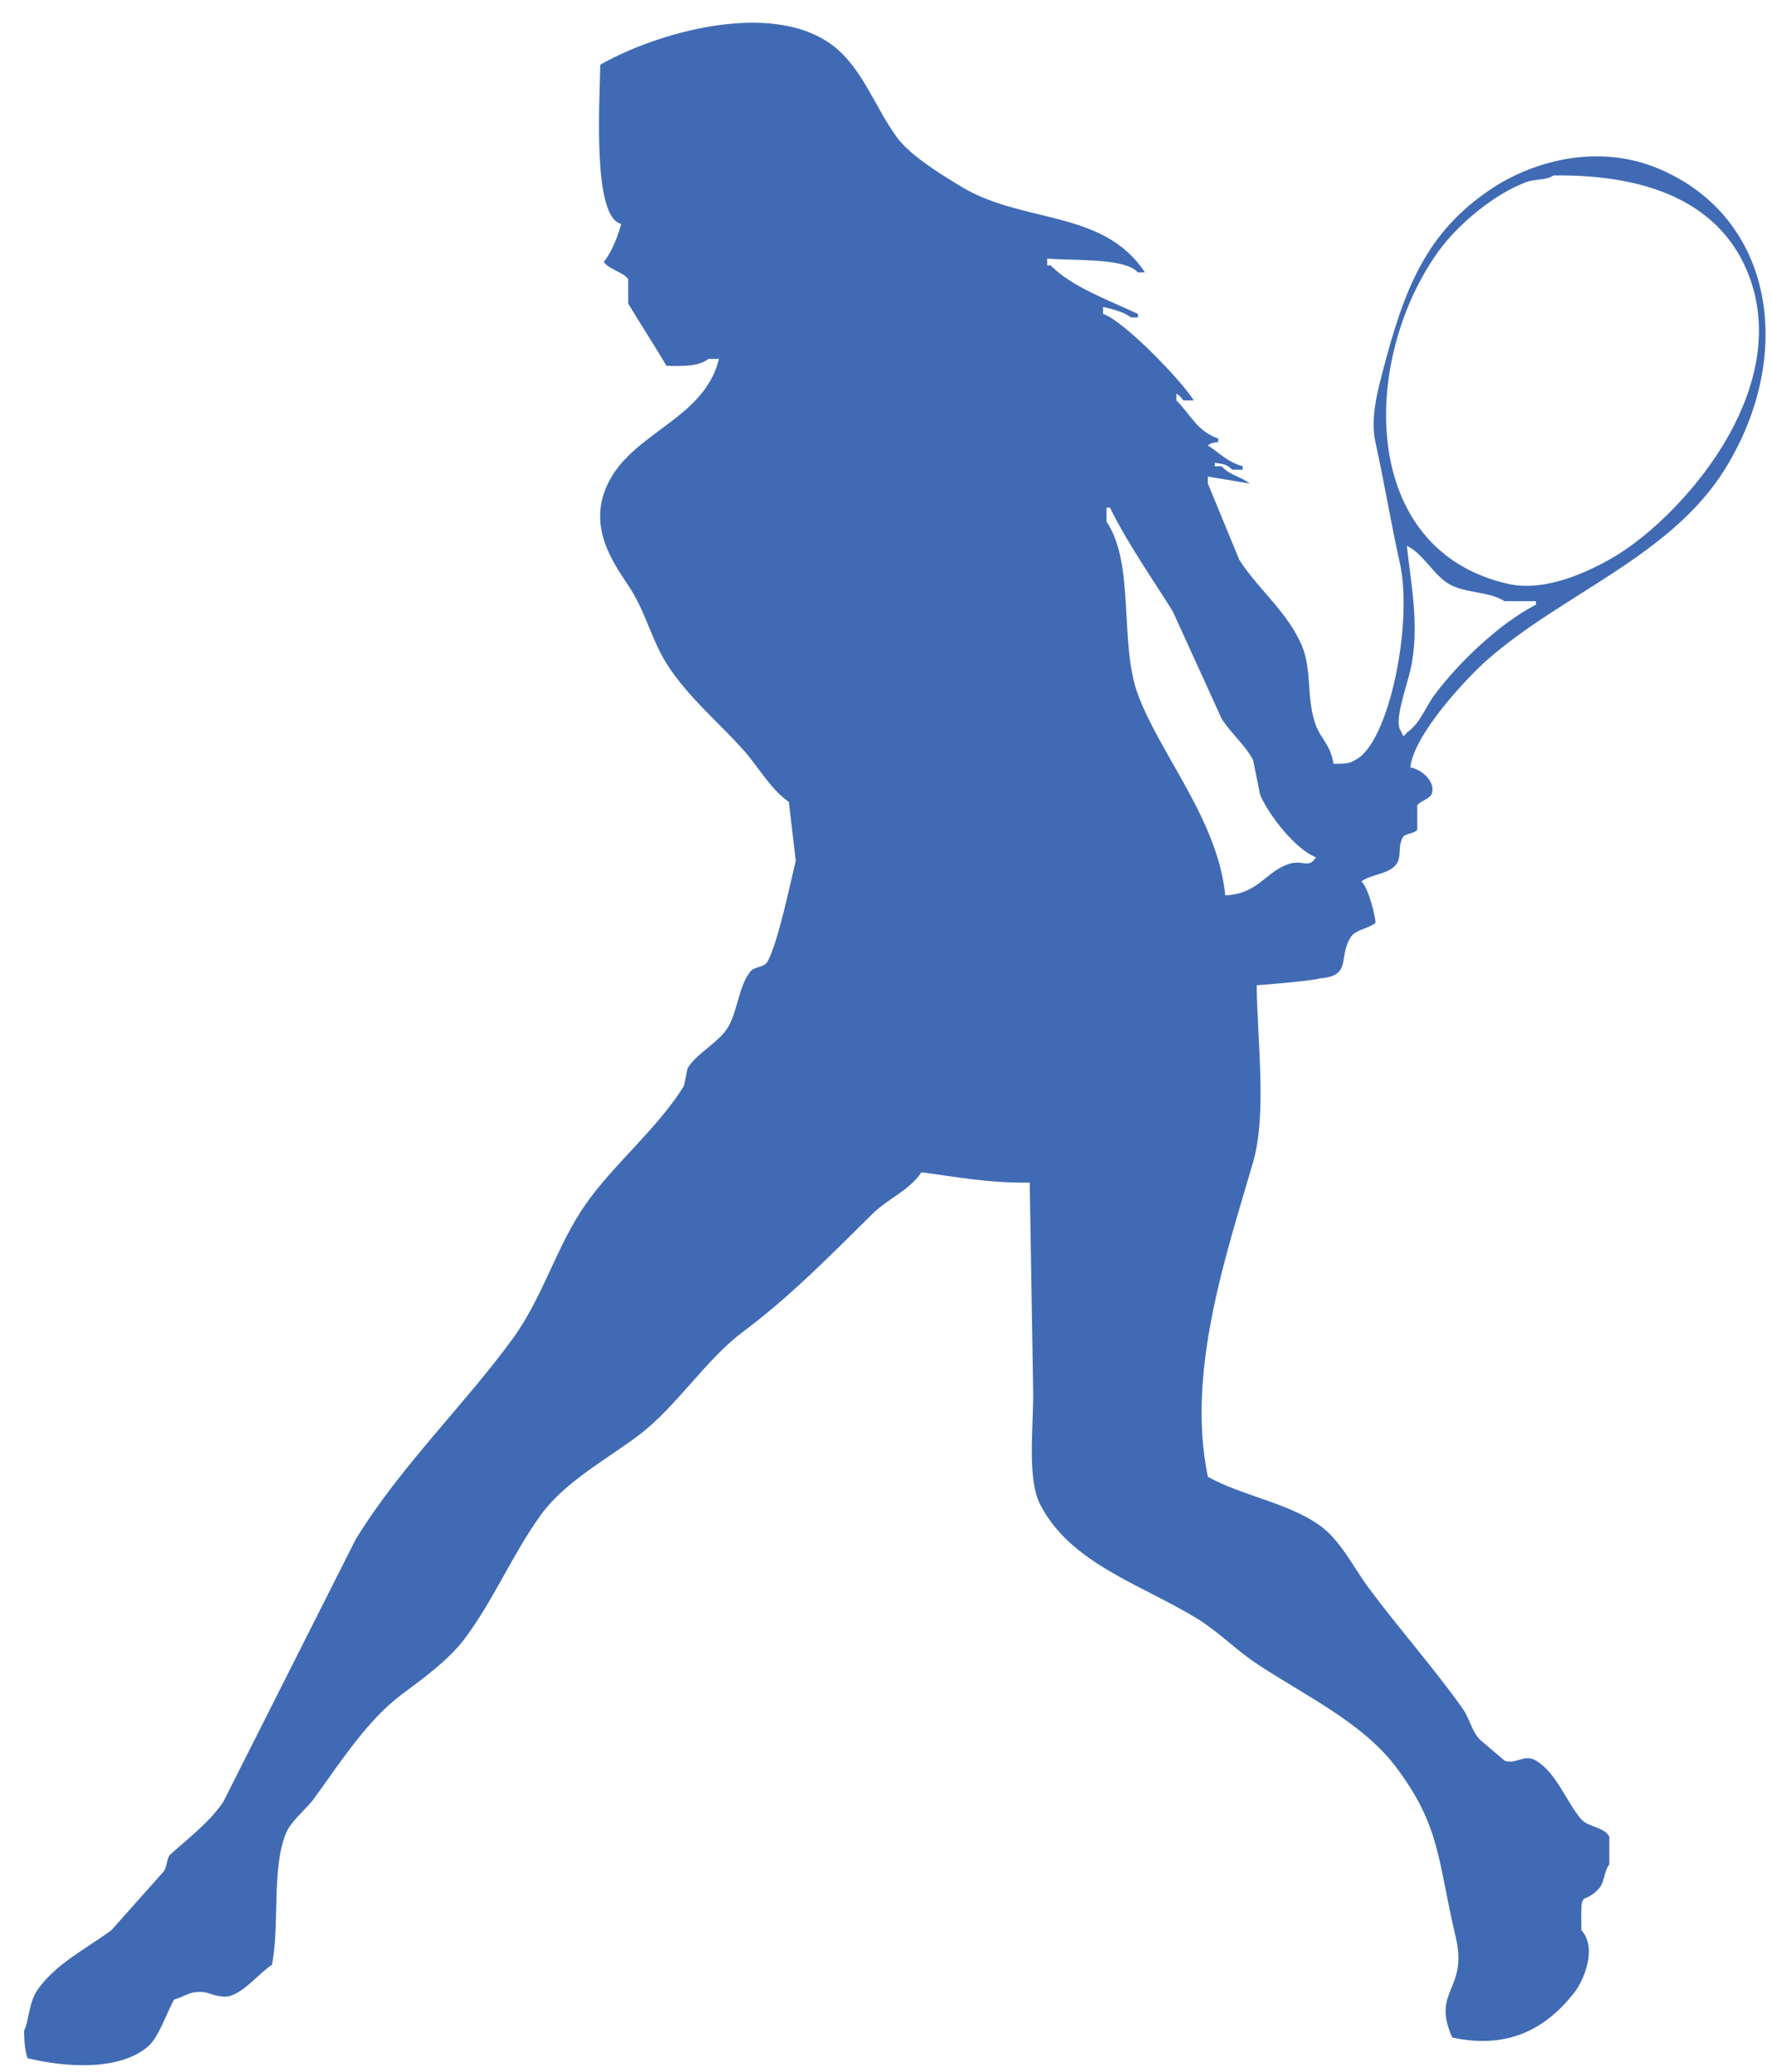 <svg
 xmlns="http://www.w3.org/2000/svg"
 xmlns:xlink="http://www.w3.org/1999/xlink"
 width="71px" height="83px">
<path fill-rule="evenodd"  fill="#406bb4"
 d="M69.101,18.817 C66.930,22.295 62.601,23.786 59.585,26.442 C58.733,27.196 56.644,29.438 56.509,30.742 C57.089,30.866 57.561,31.437 57.346,31.850 C57.224,32.024 56.865,32.121 56.786,32.267 C56.786,32.591 56.786,32.913 56.786,33.237 C56.718,33.385 56.298,33.407 56.229,33.515 C55.982,33.886 56.180,34.308 55.948,34.624 C55.646,35.032 54.953,35.012 54.547,35.315 C54.850,35.573 55.147,36.875 55.108,36.981 C54.840,37.198 54.315,37.249 54.128,37.535 C53.594,38.367 54.195,39.101 52.871,39.200 C52.734,39.278 50.736,39.449 50.353,39.475 C50.373,41.662 50.767,44.633 50.212,46.547 C49.144,50.237 47.520,54.949 48.396,59.167 C49.753,59.921 51.626,60.218 52.871,61.109 C53.717,61.714 54.207,62.762 54.830,63.604 C56.019,65.212 57.441,66.812 58.608,68.457 C58.885,68.851 58.972,69.374 59.306,69.705 L60.283,70.537 C60.723,70.717 61.067,70.249 61.544,70.537 C62.373,71.037 62.741,72.165 63.362,72.894 C63.621,73.196 64.306,73.209 64.482,73.587 C64.482,73.957 64.482,74.328 64.482,74.697 C64.277,74.938 64.288,75.431 64.063,75.668 C63.371,76.403 63.339,75.536 63.362,77.331 C64.002,78.027 63.478,79.319 63.083,79.827 C62.077,81.116 60.586,82.156 58.187,81.631 C57.341,79.733 58.832,79.751 58.328,77.610 C57.595,74.507 57.723,73.178 55.948,70.814 C54.584,68.998 52.280,67.933 50.353,66.655 C49.558,66.130 48.797,65.356 47.974,64.852 C45.716,63.470 42.889,62.642 41.678,60.277 C41.155,59.256 41.398,57.276 41.398,55.840 C41.352,53.021 41.305,50.199 41.258,47.380 C39.589,47.404 38.286,47.146 36.921,46.966 C36.426,47.705 35.582,48.017 34.963,48.628 C33.285,50.282 31.699,51.913 29.787,53.344 C28.238,54.504 27.119,56.350 25.590,57.503 C24.282,58.488 22.630,59.369 21.672,60.693 C20.522,62.282 19.765,64.140 18.594,65.684 C17.958,66.523 16.932,67.263 16.077,67.902 C14.700,68.933 13.598,70.665 12.578,72.063 C12.269,72.487 11.668,72.940 11.458,73.448 C10.877,74.866 11.212,77.098 10.899,78.717 C10.370,79.060 9.841,79.771 9.221,79.966 C8.871,80.075 8.370,79.848 8.241,79.827 C7.629,79.724 7.418,80.000 6.982,80.105 C6.686,80.606 6.348,81.698 5.864,82.047 C4.649,83.000 2.512,82.801 1.107,82.461 C1.006,82.179 0.966,81.814 0.966,81.353 C1.175,80.948 1.137,80.224 1.526,79.688 C2.273,78.657 3.425,78.095 4.465,77.331 C5.164,76.547 5.864,75.760 6.562,74.974 C6.703,74.782 6.672,74.430 6.842,74.281 C7.570,73.632 8.390,73.005 8.941,72.200 C10.712,68.689 12.485,65.174 14.256,61.664 C16.072,58.714 18.560,56.350 20.553,53.620 C21.763,51.960 22.317,49.867 23.490,48.213 C24.640,46.589 26.358,45.201 27.407,43.500 C27.454,43.267 27.501,43.034 27.548,42.804 C27.884,42.236 28.701,41.815 29.087,41.279 C29.559,40.631 29.555,39.571 30.066,38.922 C30.236,38.708 30.622,38.780 30.765,38.506 C31.177,37.732 31.635,35.510 31.885,34.486 C31.791,33.699 31.699,32.913 31.606,32.128 C30.856,31.603 30.392,30.724 29.787,30.048 C28.773,28.920 27.533,27.893 26.706,26.583 C26.119,25.644 25.895,24.627 25.311,23.670 C24.824,22.874 23.636,21.484 24.190,19.787 C24.982,17.362 28.191,16.944 28.807,14.379 C28.667,14.379 28.527,14.379 28.386,14.379 C28.014,14.675 27.415,14.674 26.706,14.657 C26.158,13.738 25.588,12.862 25.170,12.160 C25.170,11.836 25.170,11.513 25.170,11.189 C25.014,10.923 24.406,10.795 24.190,10.496 C24.500,10.117 24.754,9.485 24.890,8.972 C23.741,8.699 24.023,4.244 24.051,2.593 C26.252,1.332 30.813,-0.005 33.284,1.761 C34.535,2.656 35.028,4.259 35.940,5.506 C36.481,6.239 37.678,6.965 38.460,7.446 C40.977,8.995 44.185,8.357 45.876,10.914 C45.783,10.914 45.689,10.914 45.596,10.914 C45.053,10.311 42.936,10.455 41.959,10.359 C41.959,10.451 41.959,10.543 41.959,10.634 C42.005,10.634 42.052,10.634 42.097,10.634 C42.952,11.503 44.442,12.030 45.596,12.579 C45.596,12.623 45.596,12.670 45.596,12.718 C45.501,12.718 45.409,12.718 45.317,12.718 C45.041,12.500 44.596,12.388 44.197,12.299 C44.197,12.393 44.197,12.482 44.197,12.579 C44.989,12.817 47.316,15.214 47.834,16.043 C47.695,16.043 47.554,16.043 47.415,16.043 C47.294,15.879 47.300,15.888 47.135,15.766 C47.135,15.858 47.135,15.952 47.135,16.043 C47.702,16.595 47.961,17.283 48.812,17.568 C48.812,17.616 48.812,17.663 48.812,17.707 C48.522,17.758 48.544,17.740 48.396,17.847 C48.876,18.150 49.155,18.501 49.793,18.679 C49.793,18.725 49.793,18.771 49.793,18.817 C49.653,18.817 49.512,18.817 49.373,18.817 C49.147,18.609 49.091,18.602 48.673,18.539 C48.673,18.585 48.673,18.632 48.673,18.679 C48.767,18.679 48.861,18.679 48.952,18.679 C49.249,19.038 49.710,19.083 50.073,19.372 C49.512,19.278 48.952,19.187 48.396,19.093 C48.396,19.187 48.396,19.278 48.396,19.372 C48.812,20.387 49.233,21.404 49.653,22.421 C50.393,23.598 51.592,24.506 52.170,25.887 C52.582,26.872 52.325,27.998 52.730,29.078 C52.923,29.594 53.311,29.838 53.431,30.602 C53.809,30.603 54.073,30.599 54.269,30.464 C55.634,29.868 56.632,24.996 56.089,22.560 C55.745,21.023 55.464,19.322 55.108,17.707 C54.897,16.738 55.216,15.604 55.388,14.935 C56.273,11.502 57.171,9.305 59.726,7.585 C61.331,6.504 63.941,5.707 66.442,6.752 C71.101,8.699 71.953,14.248 69.101,18.817 ZM50.492,31.850 C50.397,31.387 50.305,30.925 50.212,30.464 C49.956,29.921 49.278,29.327 48.952,28.800 C48.300,27.366 47.647,25.935 46.994,24.502 C46.166,23.170 45.197,21.805 44.474,20.340 C44.429,20.340 44.383,20.340 44.336,20.340 C44.336,20.526 44.336,20.712 44.336,20.897 C45.487,22.600 44.835,25.793 45.596,27.829 C46.505,30.266 48.795,32.850 49.093,35.873 C50.417,35.811 50.687,34.946 51.610,34.624 C52.211,34.416 52.418,34.830 52.730,34.347 C51.909,34.038 50.831,32.647 50.492,31.850 ZM56.089,29.216 C56.136,29.308 56.180,29.402 56.229,29.494 C56.380,29.368 56.239,29.505 56.368,29.354 C56.916,28.966 57.087,28.369 57.487,27.829 C58.441,26.549 60.081,24.974 61.544,24.225 C61.544,24.178 61.544,24.133 61.544,24.085 C61.126,24.085 60.703,24.085 60.283,24.085 C59.665,23.684 58.669,23.771 58.046,23.392 C57.409,23.003 57.039,22.193 56.368,21.866 C56.536,23.410 56.899,25.165 56.509,26.858 C56.367,27.473 55.890,28.782 56.089,29.216 ZM62.244,7.030 C61.919,7.249 61.573,7.138 61.126,7.307 C59.821,7.803 58.390,9.017 57.629,10.080 C54.512,14.432 54.443,22.042 60.425,23.392 C61.933,23.732 63.634,22.891 64.482,22.421 C67.166,20.935 71.874,15.796 70.080,11.052 C69.019,8.258 66.248,6.976 62.244,7.030 Z"/>
</svg>
